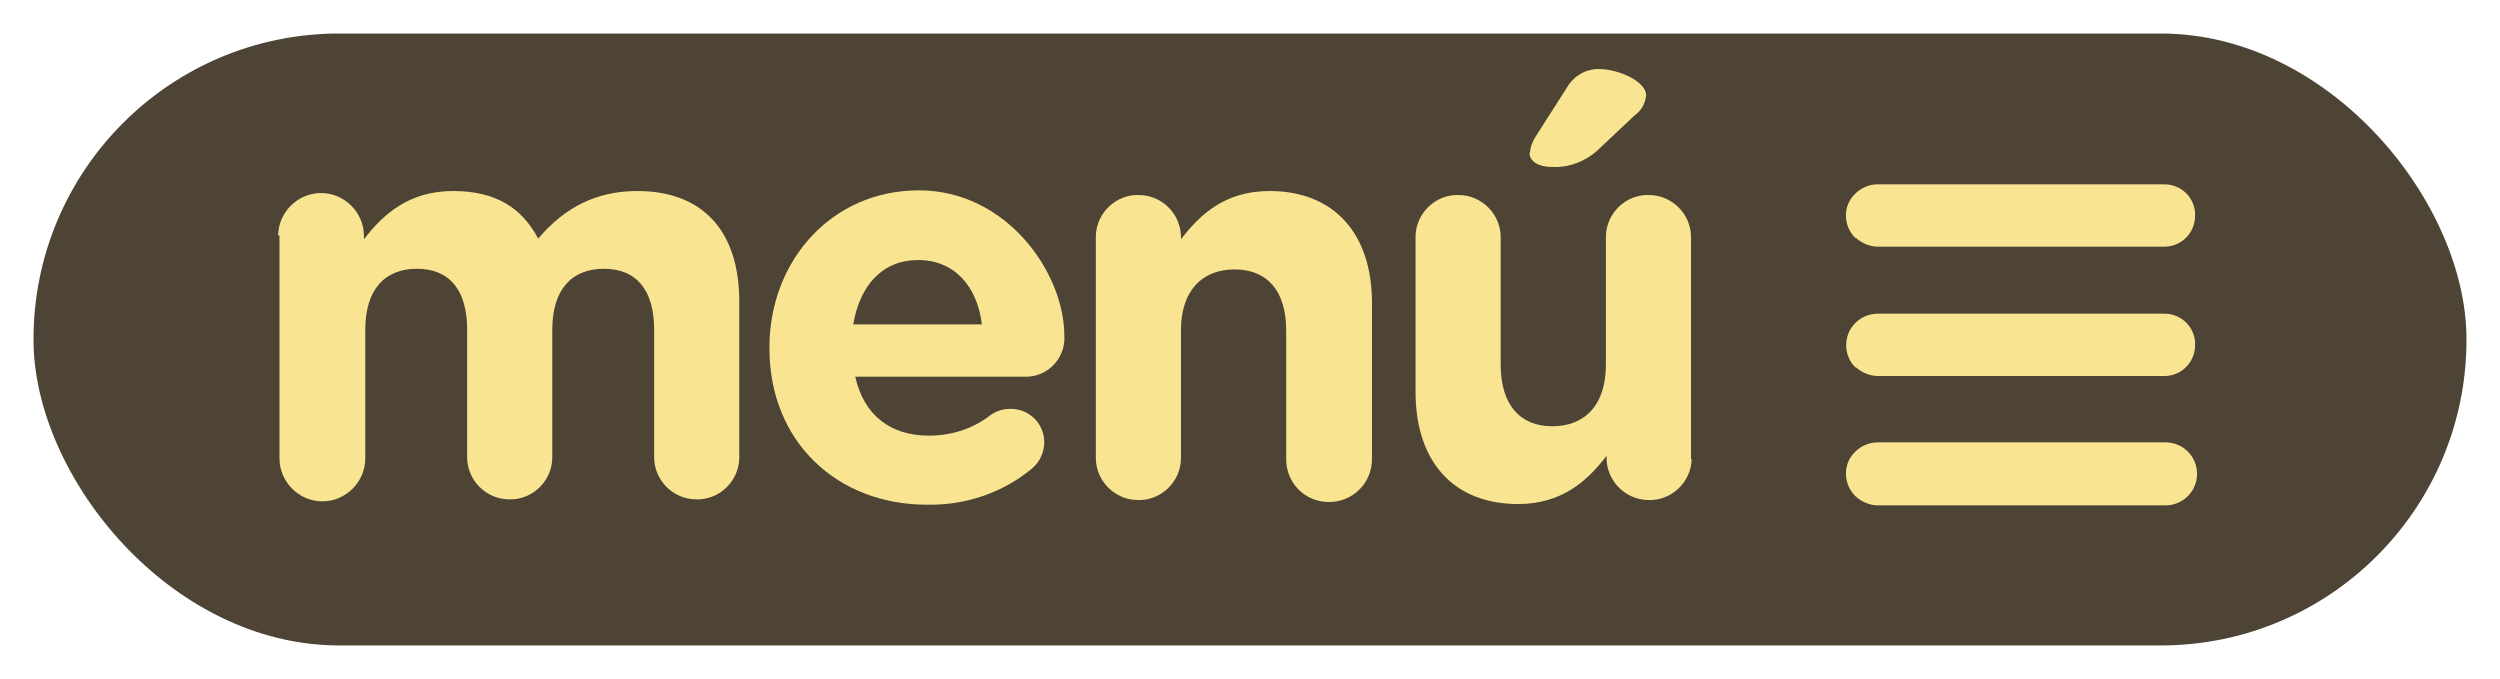 <?xml version="1.0" encoding="UTF-8"?>
<svg id="Capa_1" xmlns="http://www.w3.org/2000/svg" version="1.1" viewBox="0 0 373 101.3">
  <!-- Generator: Adobe Illustrator 29.0.1, SVG Export Plug-In . SVG Version: 2.1.0 Build 192)  -->
  <defs>
    <style>
      .st0 {
        fill: #f9e591;
      }

      .st1 {
        fill: #4d4436;
      }
    </style>
  </defs>
  <rect class="st1" x="5" y="5" width="363" height="91.3" rx="45.6" ry="45.6"/>
  <path class="st0" d="M276.8,35.5c-1.8-1.8-1.9-4.8,0-6.6.9-.9,2.1-1.4,3.4-1.4h42.9c2.6.1,4.6,2.3,4.4,4.9-.1,2.4-2,4.3-4.4,4.4h-42.9c-1.2,0-2.4-.5-3.3-1.3Z"/>
  <path class="st0" d="M276.8,54.8c-1.8-1.8-1.8-4.8,0-6.6,0,0,0,0,0,0,.9-.9,2.1-1.4,3.4-1.4h42.9c2.6.1,4.6,2.3,4.4,4.9-.1,2.4-2,4.3-4.4,4.4h-42.9c-1.2,0-2.4-.5-3.3-1.3Z"/>
  <path class="st0" d="M276.8,74c-1.8-1.8-1.9-4.8,0-6.6.9-.9,2.1-1.4,3.4-1.4h42.9c2.6,0,4.7,2.1,4.7,4.7,0,2.6-2.1,4.7-4.7,4.7h-42.9c-1.2,0-2.4-.5-3.3-1.3Z"/>
  <g>
    <path class="st0" d="M41.5,35.2c0-3.5,2.9-6.4,6.4-6.4s6.4,2.9,6.4,6.4v.5c2.9-3.8,6.8-7.2,13.3-7.2s10.3,2.6,12.7,7.1c3.9-4.6,8.6-7.1,14.8-7.1,9.5,0,15.2,5.7,15.2,16.5v23.4c-.1,3.5-3.1,6.3-6.6,6.1-3.3-.1-6-2.8-6.1-6.1v-19.2c0-6-2.7-9.1-7.5-9.1s-7.7,3.1-7.7,9.1v19.2c-.1,3.5-3.1,6.3-6.6,6.1-3.3-.1-6-2.8-6.1-6.1v-19.2c0-6-2.7-9.1-7.5-9.1s-7.7,3.1-7.7,9.1v19.2c0,3.5-2.9,6.4-6.4,6.4s-6.4-2.9-6.4-6.4v-33.3Z"/>
    <path class="st0" d="M138.3,75.3c-13.5,0-23.5-9.5-23.5-23.3v-.2c0-12.8,9.2-23.4,22.3-23.4s21.7,12.3,21.7,21.7c.2,3.2-2.3,6-5.5,6.1-.2,0-.3,0-.5,0h-25.2c1.3,5.8,5.3,8.8,11,8.8,3.3,0,6.5-1,9.1-3,.9-.7,2-1,3.1-1,2.7,0,4.9,2.1,5,4.8,0,0,0,.2,0,.2,0,1.4-.6,2.8-1.7,3.8-4.4,3.7-10,5.6-15.7,5.5ZM146.5,48.4c-.7-5.7-4.1-9.6-9.5-9.6s-8.7,3.8-9.7,9.6h19.2Z"/>
    <path class="st0" d="M163.5,35.2c.1-3.5,3.1-6.3,6.6-6.1,3.3.1,6,2.8,6.1,6.1v.5c2.9-3.8,6.7-7.2,13.2-7.2,9.7,0,15.3,6.4,15.3,16.7v23.3c0,3.5-2.8,6.4-6.4,6.4s-6.4-2.8-6.4-6.4h0v-19.2c0-6-2.9-9.1-7.7-9.1s-8,3.1-8,9.1v19.2c-.1,3.5-3.1,6.3-6.6,6.1-3.3-.1-6-2.8-6.1-6.1v-33.3Z"/>
    <path class="st0" d="M252.4,68.5c-.1,3.5-3.1,6.3-6.6,6.1-3.3-.1-6-2.8-6.1-6.1v-.5c-2.9,3.8-6.7,7.2-13.2,7.2-9.7,0-15.3-6.4-15.3-16.7v-23.3c.1-3.5,3.1-6.3,6.6-6.1,3.3.1,6,2.8,6.1,6.1v19.2c0,6,2.9,9.2,7.7,9.2s8-3.1,8-9.2v-19.2c.1-3.5,3.1-6.3,6.6-6.1,3.3.1,6,2.8,6.1,6.1v33.3ZM228.3,22.7c0-.8.4-1.6.8-2.3l4.6-7.2c1-1.8,2.8-2.9,4.8-2.9,3.1,0,7.1,1.9,7.1,3.9-.1,1.2-.7,2.3-1.7,3l-5.2,4.9c-1.9,1.9-4.6,3-7.3,2.8-1.8,0-3.2-.8-3.2-2.1Z"/>
  </g>
</svg>